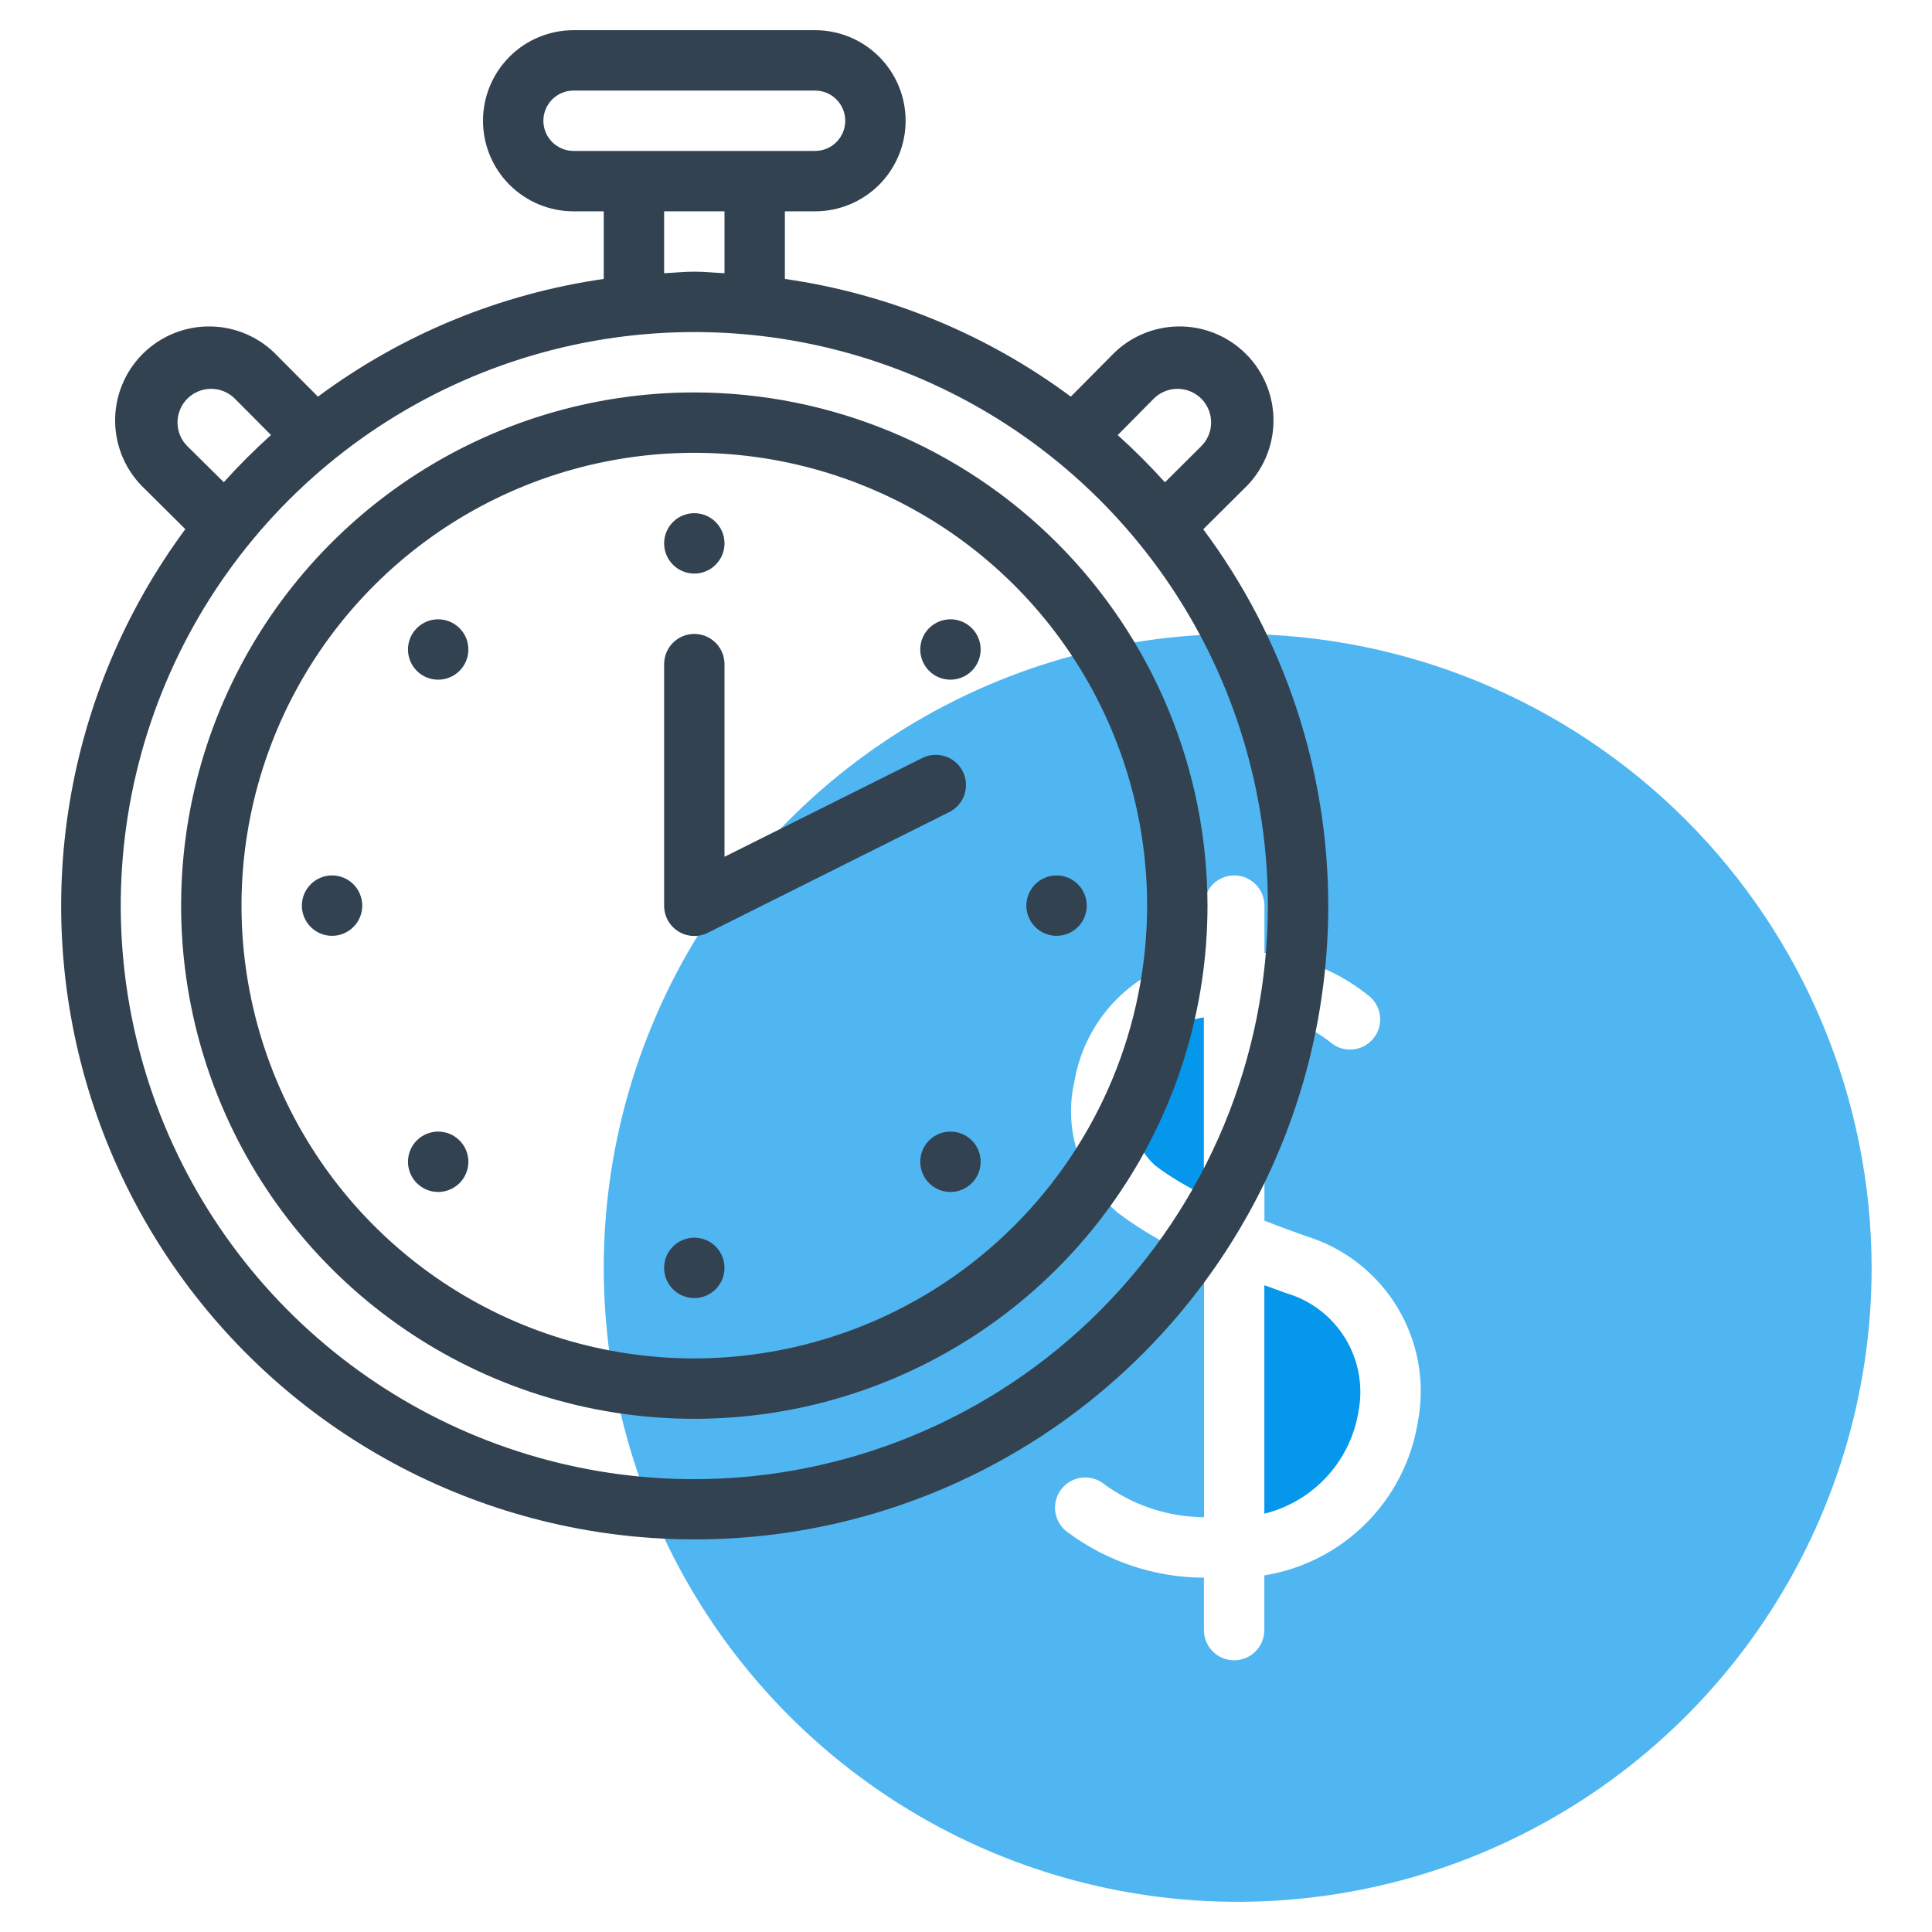 <?xml version="1.0" encoding="UTF-8"?> <svg xmlns="http://www.w3.org/2000/svg" width="100" height="100" viewBox="0 0 100 100" fill="none"> <path d="M58.68 56.542C58.504 57.211 58.513 57.915 58.705 58.579C58.898 59.243 59.267 59.843 59.773 60.314C60.565 60.909 61.415 61.421 62.311 61.842V52.656C62.177 52.691 62.055 52.697 61.917 52.739C61.082 53.017 60.339 53.519 59.768 54.189C59.198 54.86 58.821 55.673 58.68 56.542V56.542Z" fill="#0597EB"></path> <path d="M66.562 66.93C66.169 66.791 65.806 66.658 65.442 66.523V78.348C66.68 78.042 67.802 77.379 68.667 76.442C69.533 75.505 70.105 74.335 70.312 73.077C70.569 71.769 70.326 70.412 69.632 69.274C68.938 68.137 67.843 67.3 66.562 66.93V66.93Z" fill="#0597EB"></path> <path opacity="0.7" d="M64.062 32.812C57.573 32.812 51.229 34.737 45.833 38.342C40.437 41.948 36.231 47.072 33.748 53.068C31.264 59.064 30.614 65.661 31.881 72.026C33.147 78.391 36.272 84.238 40.861 88.827C45.45 93.416 51.296 96.541 57.661 97.807C64.026 99.073 70.624 98.423 76.619 95.94C82.615 93.456 87.74 89.251 91.345 83.855C94.951 78.459 96.875 72.115 96.875 65.625C96.865 56.926 93.405 48.585 87.254 42.434C81.102 36.283 72.762 32.822 64.062 32.812ZM73.389 73.594C73.068 75.586 72.127 77.427 70.7 78.853C69.273 80.28 67.433 81.221 65.441 81.542V84.375C65.441 84.789 65.276 85.187 64.983 85.48C64.69 85.773 64.293 85.938 63.878 85.938C63.464 85.938 63.066 85.773 62.773 85.48C62.48 85.187 62.316 84.789 62.316 84.375V81.661C59.795 81.652 57.342 80.841 55.312 79.345C54.966 79.117 54.724 78.761 54.639 78.355C54.555 77.948 54.636 77.525 54.864 77.178C55.092 76.831 55.448 76.589 55.855 76.505C56.261 76.421 56.684 76.502 57.031 76.73C58.554 77.886 60.41 78.518 62.322 78.531V65.289C60.732 64.644 59.23 63.799 57.855 62.773C56.894 61.951 56.177 60.881 55.782 59.68C55.387 58.479 55.329 57.193 55.614 55.961C55.859 54.529 56.494 53.191 57.449 52.096C58.404 51.001 59.642 50.189 61.028 49.752C61.453 49.623 61.885 49.518 62.322 49.439V46.875C62.322 46.461 62.486 46.063 62.779 45.77C63.073 45.477 63.47 45.312 63.884 45.312C64.299 45.312 64.696 45.477 64.989 45.77C65.282 46.063 65.447 46.461 65.447 46.875V49.32C67.461 49.525 69.37 50.322 70.931 51.611C71.083 51.749 71.205 51.917 71.292 52.103C71.379 52.288 71.428 52.49 71.437 52.695C71.446 52.9 71.415 53.105 71.344 53.297C71.274 53.49 71.167 53.667 71.028 53.819C70.889 53.97 70.722 54.093 70.537 54.179C70.35 54.266 70.149 54.315 69.944 54.324C69.739 54.333 69.534 54.302 69.342 54.232C69.149 54.162 68.972 54.054 68.82 53.916C67.84 53.153 66.677 52.66 65.447 52.486V63.184C66.112 63.442 66.819 63.706 67.608 63.984C69.586 64.593 71.27 65.91 72.337 67.683C73.404 69.456 73.778 71.561 73.389 73.594V73.594Z" fill="#0597EB"></path> <path d="M62.28 27.395L64.375 25.312C64.851 24.867 65.233 24.33 65.498 23.733C65.763 23.137 65.905 22.494 65.915 21.841C65.926 21.189 65.806 20.541 65.561 19.936C65.317 19.332 64.953 18.782 64.492 18.321C64.03 17.86 63.481 17.496 62.876 17.251C62.271 17.006 61.623 16.886 60.971 16.897C60.319 16.908 59.675 17.05 59.079 17.314C58.483 17.579 57.946 17.961 57.5 18.438L55.425 20.53C51.074 17.301 45.988 15.207 40.625 14.438V10.938H42.188C43.431 10.938 44.623 10.444 45.502 9.565C46.381 8.685 46.875 7.493 46.875 6.25C46.875 5.007 46.381 3.815 45.502 2.935C44.623 2.056 43.431 1.562 42.188 1.562H29.688C28.444 1.562 27.252 2.056 26.373 2.935C25.494 3.815 25 5.007 25 6.25C25 7.493 25.494 8.685 26.373 9.565C27.252 10.444 28.444 10.938 29.688 10.938H31.25V14.438C25.889 15.209 20.805 17.303 16.456 20.531L14.375 18.438C13.929 17.961 13.392 17.579 12.796 17.314C12.2 17.05 11.556 16.908 10.904 16.897C10.252 16.886 9.604 17.006 8.999 17.251C8.394 17.496 7.845 17.86 7.383 18.321C6.922 18.782 6.558 19.332 6.314 19.936C6.069 20.541 5.949 21.189 5.959 21.841C5.97 22.494 6.112 23.137 6.377 23.733C6.642 24.33 7.024 24.867 7.5 25.312L9.592 27.389C6.508 31.56 4.457 36.403 3.608 41.52C2.759 46.637 3.136 51.883 4.708 56.826C6.28 61.769 9.002 66.269 12.651 69.955C16.3 73.642 20.772 76.41 25.699 78.033C30.625 79.656 35.867 80.087 40.993 79.291C46.118 78.494 50.982 76.493 55.184 73.452C59.386 70.411 62.807 66.416 65.165 61.796C67.523 57.176 68.752 52.062 68.75 46.875C68.748 39.854 66.478 33.022 62.28 27.395V27.395ZM59.712 20.641C59.874 20.478 60.066 20.349 60.277 20.26C60.488 20.172 60.715 20.126 60.944 20.125C61.173 20.125 61.4 20.169 61.612 20.257C61.824 20.344 62.016 20.473 62.178 20.634C62.34 20.797 62.468 20.989 62.556 21.201C62.643 21.412 62.688 21.639 62.687 21.869C62.687 22.098 62.641 22.324 62.553 22.536C62.464 22.747 62.335 22.939 62.172 23.1L60.297 24.964C59.525 24.108 58.71 23.292 57.853 22.52L59.712 20.641ZM28.125 6.25C28.125 5.836 28.29 5.438 28.583 5.145C28.876 4.852 29.273 4.688 29.688 4.688H42.188C42.602 4.688 42.999 4.852 43.292 5.145C43.585 5.438 43.75 5.836 43.75 6.25C43.75 6.664 43.585 7.062 43.292 7.355C42.999 7.648 42.602 7.812 42.188 7.812H29.688C29.273 7.812 28.876 7.648 28.583 7.355C28.29 7.062 28.125 6.664 28.125 6.25ZM34.375 10.938H37.5V14.142C36.978 14.117 36.466 14.062 35.938 14.062C35.409 14.062 34.897 14.117 34.375 14.142V10.938ZM9.703 23.1C9.54 22.939 9.411 22.747 9.322 22.536C9.234 22.324 9.188 22.098 9.188 21.869C9.187 21.639 9.232 21.412 9.319 21.201C9.407 20.989 9.535 20.797 9.697 20.634C9.859 20.473 10.051 20.344 10.263 20.257C10.475 20.169 10.702 20.125 10.931 20.125C11.16 20.126 11.387 20.172 11.598 20.26C11.809 20.349 12.001 20.478 12.162 20.641L14.027 22.516C13.17 23.287 12.354 24.103 11.583 24.959L9.703 23.1ZM35.938 76.562C30.066 76.562 24.326 74.821 19.444 71.559C14.562 68.297 10.757 63.661 8.51 58.236C6.263 52.811 5.675 46.842 6.82 41.083C7.966 35.324 10.793 30.035 14.945 25.883C19.097 21.731 24.387 18.903 30.146 17.758C35.905 16.612 41.874 17.2 47.298 19.447C52.723 21.694 57.36 25.499 60.622 30.381C63.884 35.264 65.625 41.003 65.625 46.875C65.616 54.746 62.486 62.292 56.92 67.858C51.355 73.423 43.809 76.554 35.938 76.562V76.562Z" fill="#324251"></path> <path d="M35.938 20.312C30.684 20.312 25.548 21.87 21.18 24.789C16.812 27.708 13.407 31.856 11.397 36.71C9.386 41.564 8.86 46.904 9.885 52.057C10.91 57.21 13.44 61.943 17.155 65.657C20.87 69.372 25.603 71.902 30.755 72.927C35.908 73.952 41.249 73.426 46.102 71.416C50.956 69.405 55.105 66.001 58.023 61.632C60.942 57.264 62.5 52.129 62.5 46.875C62.492 39.833 59.691 33.081 54.711 28.101C49.732 23.121 42.98 20.32 35.938 20.312V20.312ZM35.938 70.312C31.302 70.312 26.771 68.938 22.916 66.363C19.062 63.787 16.058 60.127 14.284 55.844C12.51 51.562 12.046 46.849 12.95 42.303C13.855 37.756 16.087 33.58 19.365 30.302C22.642 27.024 26.819 24.792 31.365 23.888C35.911 22.983 40.624 23.448 44.907 25.222C49.189 26.995 52.85 30 55.425 33.854C58 37.708 59.375 42.239 59.375 46.875C59.368 53.089 56.896 59.046 52.502 63.44C48.109 67.834 42.151 70.305 35.938 70.312V70.312Z" fill="#324251"></path> <path d="M35.938 29.688C36.8 29.688 37.5 28.988 37.5 28.125C37.5 27.262 36.8 26.562 35.938 26.562C35.075 26.562 34.375 27.262 34.375 28.125C34.375 28.988 35.075 29.688 35.938 29.688Z" fill="#324251"></path> <path d="M35.938 67.188C36.8 67.188 37.5 66.488 37.5 65.625C37.5 64.762 36.8 64.062 35.938 64.062C35.075 64.062 34.375 64.762 34.375 65.625C34.375 66.488 35.075 67.188 35.938 67.188Z" fill="#324251"></path> <path d="M17.188 48.438C18.05 48.438 18.75 47.738 18.75 46.875C18.75 46.012 18.05 45.312 17.188 45.312C16.325 45.312 15.625 46.012 15.625 46.875C15.625 47.738 16.325 48.438 17.188 48.438Z" fill="#324251"></path> <path d="M54.688 48.438C55.55 48.438 56.25 47.738 56.25 46.875C56.25 46.012 55.55 45.312 54.688 45.312C53.825 45.312 53.125 46.012 53.125 46.875C53.125 47.738 53.825 48.438 54.688 48.438Z" fill="#324251"></path> <path d="M21.575 32.513C21.356 32.731 21.208 33.009 21.147 33.312C21.087 33.616 21.118 33.93 21.236 34.215C21.354 34.501 21.555 34.745 21.812 34.917C22.069 35.088 22.371 35.18 22.68 35.18C22.989 35.18 23.291 35.088 23.548 34.917C23.805 34.745 24.005 34.501 24.123 34.215C24.241 33.93 24.273 33.616 24.212 33.312C24.152 33.009 24.003 32.731 23.784 32.513C23.491 32.22 23.094 32.055 22.68 32.055C22.265 32.055 21.868 32.22 21.575 32.513V32.513Z" fill="#324251"></path> <path d="M48.091 59.028C47.872 59.247 47.723 59.525 47.663 59.828C47.602 60.131 47.633 60.445 47.752 60.731C47.87 61.017 48.07 61.261 48.327 61.432C48.584 61.604 48.886 61.696 49.195 61.696C49.504 61.696 49.806 61.604 50.063 61.432C50.32 61.261 50.521 61.017 50.639 60.731C50.757 60.445 50.788 60.131 50.728 59.828C50.667 59.525 50.519 59.247 50.3 59.028C50.007 58.735 49.61 58.571 49.195 58.571C48.781 58.571 48.384 58.735 48.091 59.028V59.028Z" fill="#324251"></path> <path d="M21.575 59.028C21.356 59.247 21.208 59.525 21.147 59.828C21.087 60.131 21.118 60.445 21.236 60.731C21.354 61.017 21.555 61.261 21.812 61.432C22.069 61.604 22.371 61.696 22.68 61.696C22.989 61.696 23.291 61.604 23.548 61.432C23.805 61.261 24.005 61.017 24.123 60.731C24.241 60.445 24.273 60.131 24.212 59.828C24.152 59.525 24.003 59.247 23.784 59.028C23.491 58.735 23.094 58.571 22.68 58.571C22.265 58.571 21.868 58.735 21.575 59.028V59.028Z" fill="#324251"></path> <path d="M48.091 32.513C47.872 32.731 47.723 33.009 47.663 33.312C47.602 33.616 47.633 33.93 47.752 34.215C47.87 34.501 48.07 34.745 48.327 34.917C48.584 35.088 48.886 35.18 49.195 35.18C49.504 35.18 49.806 35.088 50.063 34.917C50.32 34.745 50.521 34.501 50.639 34.215C50.757 33.93 50.788 33.616 50.728 33.312C50.667 33.009 50.519 32.731 50.3 32.513C50.007 32.22 49.61 32.055 49.195 32.055C48.781 32.055 48.384 32.22 48.091 32.513Z" fill="#324251"></path> <path d="M36.636 48.281L49.136 42.031C49.507 41.846 49.789 41.521 49.92 41.128C50.051 40.734 50.021 40.305 49.836 39.934C49.651 39.563 49.326 39.281 48.932 39.15C48.539 39.019 48.11 39.049 47.739 39.234L37.5 44.347V34.375C37.5 33.961 37.335 33.563 37.042 33.27C36.749 32.977 36.352 32.812 35.938 32.812C35.523 32.812 35.126 32.977 34.833 33.27C34.54 33.563 34.375 33.961 34.375 34.375V46.875C34.373 47.142 34.441 47.405 34.57 47.639C34.699 47.873 34.886 48.069 35.112 48.21C35.339 48.351 35.598 48.432 35.865 48.444C36.132 48.457 36.397 48.401 36.636 48.281Z" fill="#324251"></path> </svg> 